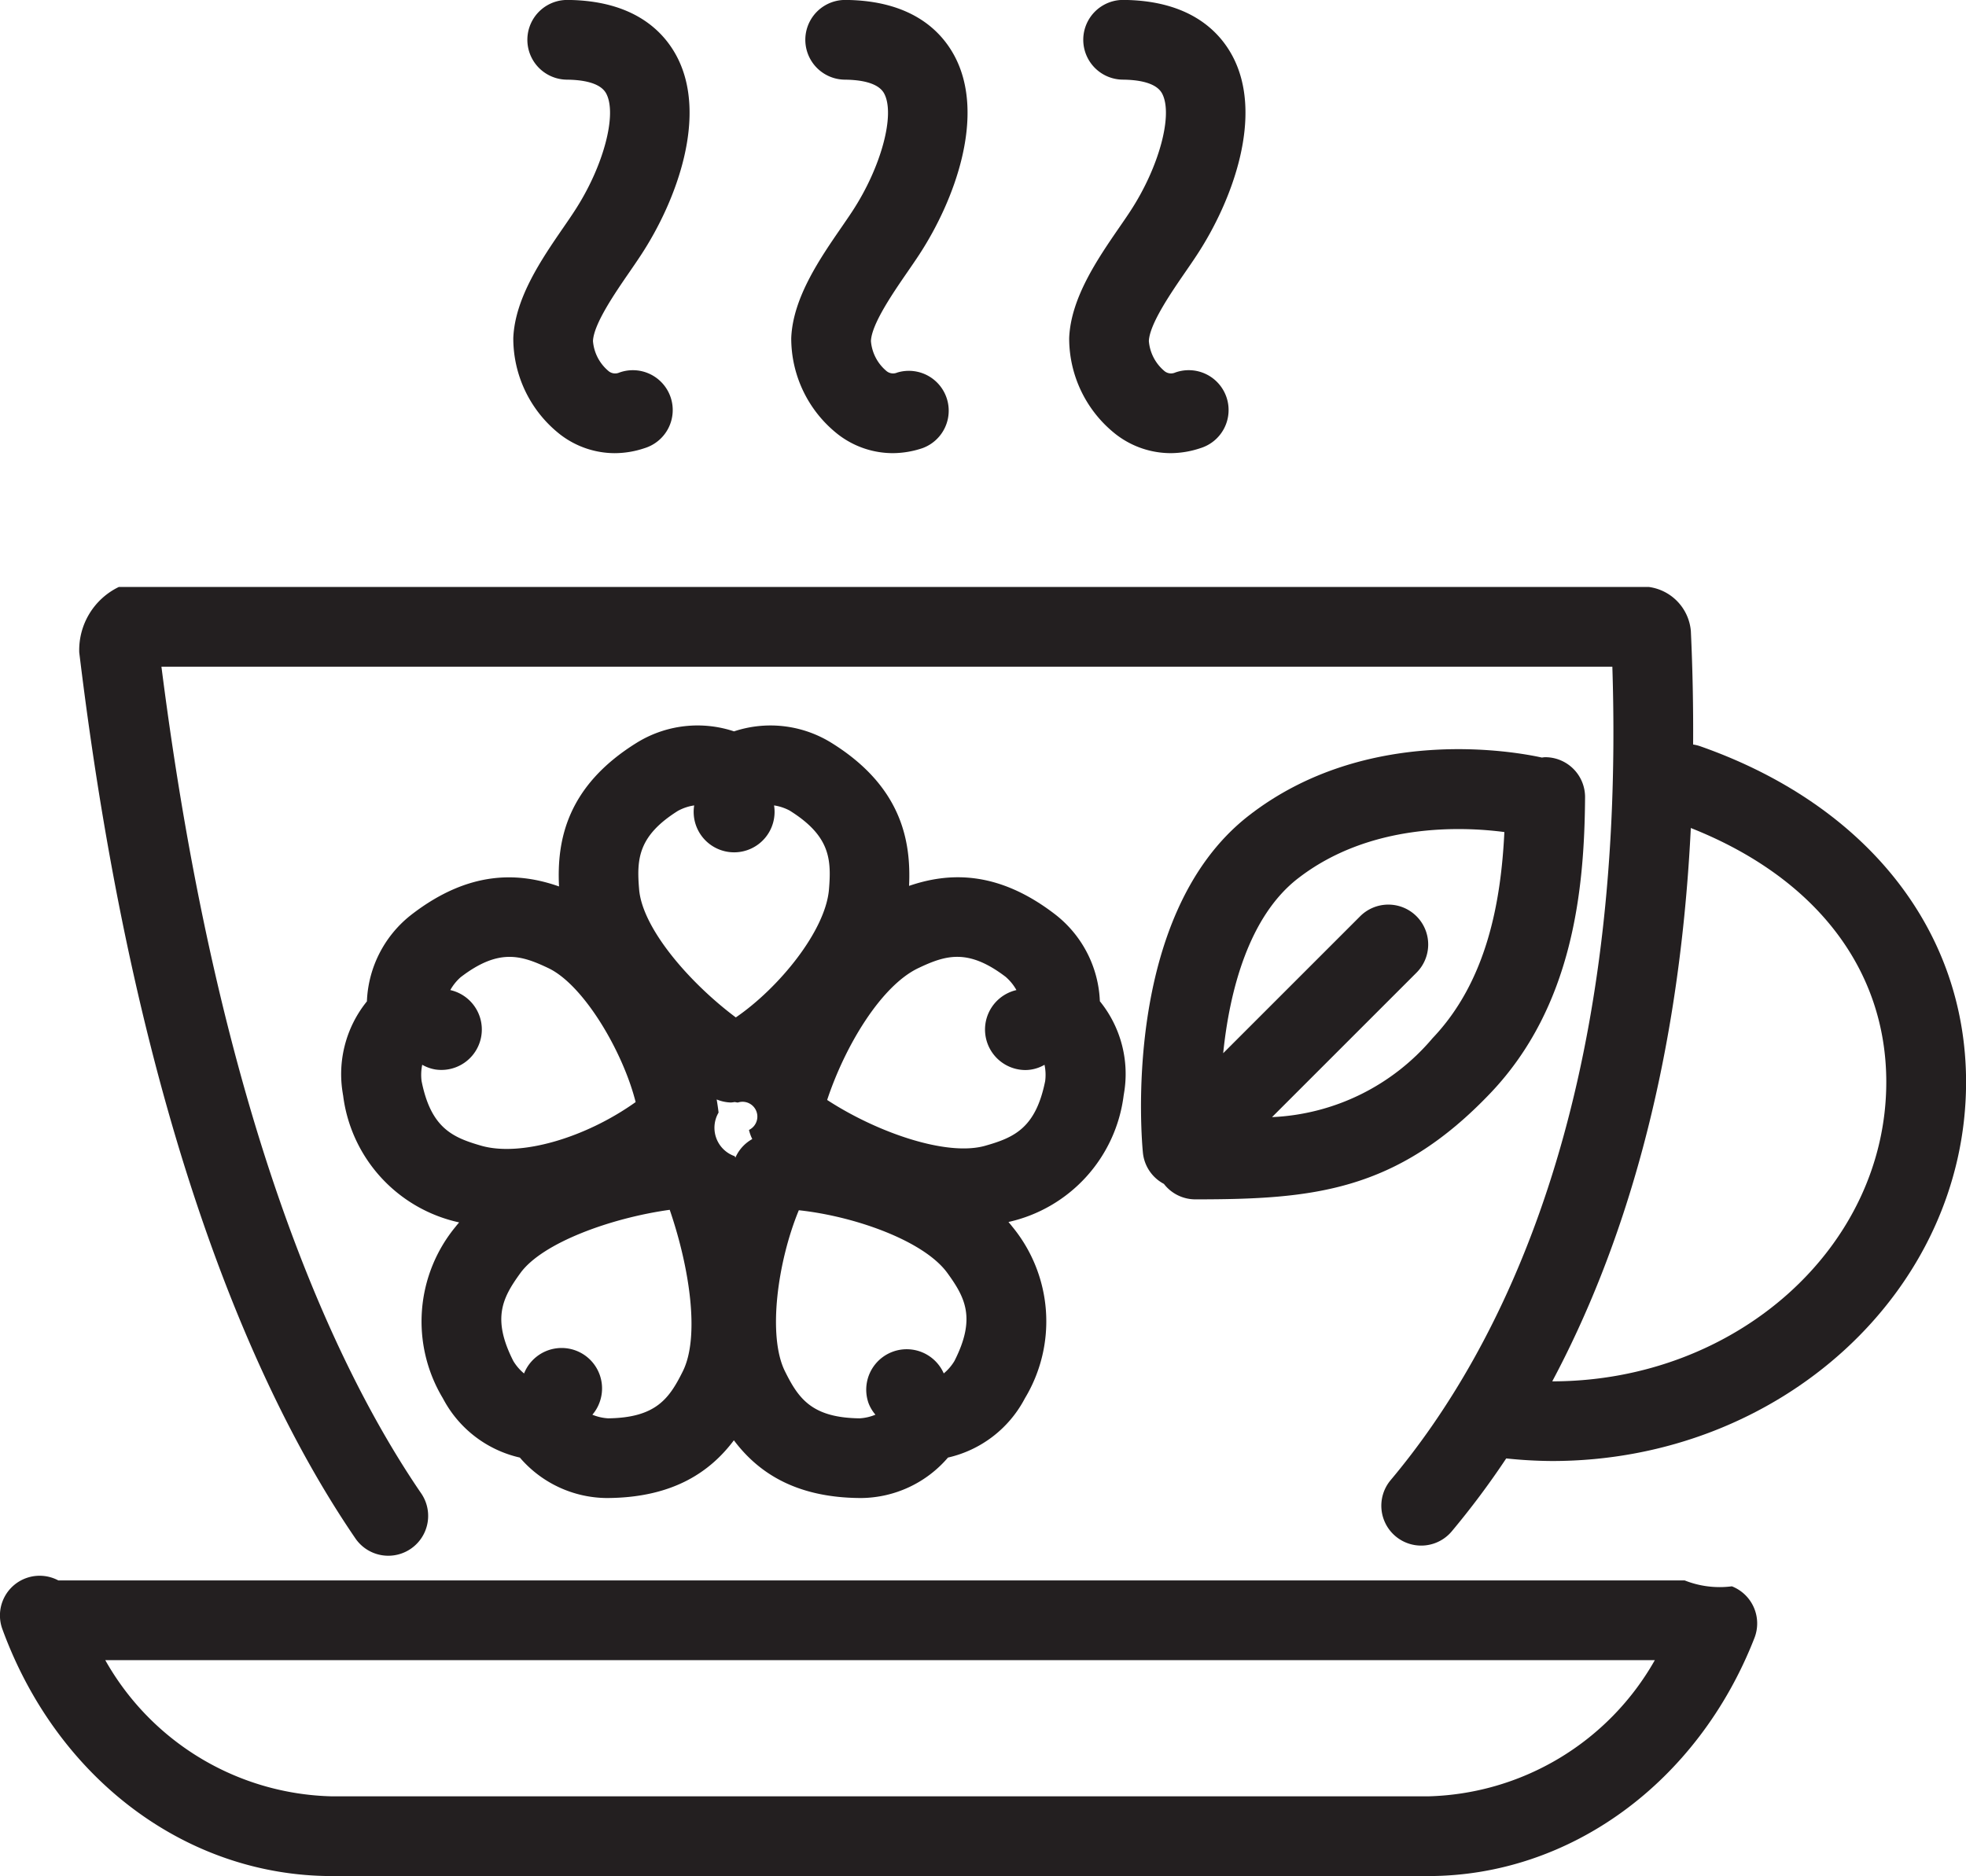 <svg xmlns="http://www.w3.org/2000/svg" width="104" height="99.261" viewBox="0 0 104 99.261">
  <g id="_2.Free_Breakfast" data-name="2.Free Breakfast" transform="translate(-236.855 -235.338)">
    <path id="Path_2555" data-name="Path 2555" d="M267.94,247.354c-1.15,1.672-2.582,3.752-2.664,5.875a6.46,6.46,0,0,0,2.484,5.1,4.75,4.75,0,0,0,2.877.986,4.986,4.986,0,0,0,1.579-.264,2.109,2.109,0,1,0-1.334-4,.547.547,0,0,1-.591-.1,2.308,2.308,0,0,1-.8-1.566c.034-.9,1.171-2.551,1.923-3.643.221-.321.432-.629.619-.914,1.907-2.907,3.543-7.409,1.879-10.528-.712-1.334-2.288-2.931-5.751-2.965h-.021a2.109,2.109,0,0,0-.021,4.218c.771.008,1.756.141,2.072.734.594,1.113-.161,3.907-1.685,6.229C268.336,246.78,268.143,247.06,267.94,247.354Z" transform="translate(-1.268 0)" fill="#231f20"/>
    <path id="Path_2556" data-name="Path 2556" d="M283.332,247.351c-1.152,1.673-2.585,3.754-2.666,5.877a6.46,6.46,0,0,0,2.484,5.1,4.75,4.75,0,0,0,2.877.986,4.986,4.986,0,0,0,1.579-.264,2.109,2.109,0,0,0-1.334-4,.546.546,0,0,1-.59-.1,2.305,2.305,0,0,1-.8-1.566c.034-.9,1.172-2.552,1.925-3.646.22-.32.431-.626.618-.911,1.907-2.907,3.543-7.408,1.878-10.527-.712-1.335-2.287-2.932-5.751-2.965h-.022a2.109,2.109,0,0,0-.02,4.218c.771.008,1.756.141,2.072.734.594,1.113-.161,3.907-1.684,6.229C283.726,246.78,283.533,247.058,283.332,247.351Z" transform="translate(-1.955 0)" fill="#231f20"/>
    <path id="Path_2557" data-name="Path 2557" d="M298.721,247.35c-1.151,1.673-2.584,3.755-2.665,5.878a6.454,6.454,0,0,0,2.484,5.1,4.75,4.75,0,0,0,2.877.986,4.981,4.981,0,0,0,1.578-.264,2.109,2.109,0,1,0-1.334-4,.547.547,0,0,1-.59-.1,2.313,2.313,0,0,1-.8-1.565c.035-.9,1.173-2.555,1.926-3.649.22-.319.43-.624.616-.909,1.908-2.907,3.544-7.409,1.879-10.528-.712-1.334-2.287-2.931-5.751-2.965h-.021a2.109,2.109,0,0,0-.02,4.218c.771.008,1.755.141,2.071.734.594,1.113-.161,3.907-1.684,6.229C299.115,246.779,298.923,247.058,298.721,247.35Z" transform="translate(-2.642 0)" fill="#231f20"/>
    <path id="Path_2558" data-name="Path 2558" d="M327.015,276.281a2.1,2.1,0,0,0-.4-.1c.012-1.934-.023-3.931-.12-6.008a2.576,2.576,0,0,0-2.213-2.327H243.333a3.709,3.709,0,0,0-2.091,3.461c3.1,25.644,9.664,39.662,14.628,46.906a2.109,2.109,0,0,0,3.479-2.384c-4.616-6.737-10.709-19.781-13.759-43.765h76.752c.74,23.076-5.922,36.122-11.727,43.036a2.109,2.109,0,0,0,3.231,2.712,43.8,43.8,0,0,0,2.882-3.859,24.144,24.144,0,0,0,2.426.137c12.074,0,21.9-9,21.9-20.054C341.05,286.015,335.8,279.376,327.015,276.281Zm-7.852,33.594c3.624-6.8,6.69-16.288,7.33-29.277,6.582,2.605,10.34,7.46,10.34,13.441C336.833,302.768,328.907,309.87,319.163,309.875Z" transform="translate(-0.195 -1.451)" fill="#231f20"/>
    <path id="Path_2559" data-name="Path 2559" d="M328.471,323.164a5.018,5.018,0,0,1-2.5-.313H239.939a2.1,2.1,0,0,0-2.955,2.586c2.9,7.931,9.745,13.057,17.439,13.057H312.4c7.5,0,14.275-4.945,17.265-12.6A2.111,2.111,0,0,0,328.471,323.164ZM312.4,334.276H254.423a14.139,14.139,0,0,1-12-7.207h81.972A14.193,14.193,0,0,1,312.4,334.276Z" transform="translate(0 -3.895)" fill="#231f20"/>
    <path id="Path_2560" data-name="Path 2560" d="M261.125,311.109c.014.028.029.055.045.083a6.126,6.126,0,0,0,4.029,3.057,6.112,6.112,0,0,0,4.564,2.14l.077,0h.016c3.5-.027,5.442-1.427,6.665-3.054,1.224,1.627,3.164,3.028,6.667,3.054h.015l.077,0a6.114,6.114,0,0,0,4.566-2.14,6.12,6.12,0,0,0,4.028-3.059c.015-.027.03-.054.044-.081a7.881,7.881,0,0,0-.688-9.1c-.056-.078-.124-.149-.183-.225a7.863,7.863,0,0,0,6.093-6.7c.006-.031.011-.06.015-.091a6.1,6.1,0,0,0-1.274-4.888,6.114,6.114,0,0,0-2.261-4.513l-.074-.059c-3.07-2.379-5.678-2.244-7.758-1.532.112-2.391-.4-5.29-4.158-7.6-.027-.017-.053-.032-.081-.048a6.117,6.117,0,0,0-5.02-.527,6.112,6.112,0,0,0-5.021.527c-.027.015-.054.031-.081.048-3.777,2.323-4.275,5.235-4.156,7.63-2.091-.734-4.723-.9-7.827,1.508l-.073.058a6.113,6.113,0,0,0-2.263,4.515,6.121,6.121,0,0,0-1.274,4.883c0,.032.011.062.016.094a7.873,7.873,0,0,0,6.136,6.717c-.055.071-.119.138-.172.21A7.882,7.882,0,0,0,261.125,311.109Zm15.61-15.646a.784.784,0,0,1,.585,1.451,2.142,2.142,0,0,0,.174.482,2.088,2.088,0,0,0-.827.845c-.023.044-.046.094-.069.139l-.031-.076a1.59,1.59,0,0,1-.856-2.308c-.025-.222-.06-.454-.1-.695a2.093,2.093,0,0,0,.757.161,1.938,1.938,0,0,0,.195-.024C276.618,295.445,276.675,295.463,276.735,295.463Zm-2.914,14.218c-.714,1.438-1.416,2.459-3.945,2.492a2.566,2.566,0,0,1-.841-.192,2.07,2.07,0,0,0,.361-.6,2.139,2.139,0,0,0-3.975-1.582,2.575,2.575,0,0,1-.569-.662c-1.145-2.256-.567-3.351.375-4.65,1.16-1.6,4.791-2.916,7.9-3.347C274.187,304.23,274.723,307.866,273.821,309.681Zm14.369-.546a2.546,2.546,0,0,1-.567.661,2.141,2.141,0,0,0-3.98,1.571,2.071,2.071,0,0,0,.366.613,2.54,2.54,0,0,1-.841.193c-2.53-.032-3.233-1.054-3.946-2.491-.931-1.875-.385-5.81.734-8.519,2.984.321,6.63,1.626,7.859,3.321C288.757,305.782,289.336,306.878,288.19,309.134Zm2.731-20.3a2.582,2.582,0,0,1,.546.679,2.143,2.143,0,0,0,.466,4.231,2.025,2.025,0,0,0,.353-.032,2.062,2.062,0,0,0,.667-.246,2.571,2.571,0,0,1,.035.861c-.5,2.481-1.628,2.985-3.172,3.423-2.05.583-5.749-.719-8.361-2.423.953-2.881,2.864-6.046,4.824-6.977C287.731,287.662,288.914,287.294,290.921,288.832Zm-17.328-8.82a2.563,2.563,0,0,1,.828-.271,2.14,2.14,0,1,0,4.225,0,2.564,2.564,0,0,1,.819.269c2.147,1.338,2.218,2.575,2.086,4.174-.183,2.2-2.66,5.224-4.928,6.774-2.476-1.853-4.945-4.725-5.115-6.774C271.373,282.587,271.444,281.35,273.593,280.012ZM260,294.327a2.6,2.6,0,0,1,.035-.861,2.085,2.085,0,0,0,.685.248,2.139,2.139,0,0,0,.8-4.2,2.589,2.589,0,0,1,.546-.68c2.007-1.539,3.192-1.17,4.64-.482,1.873.889,3.947,4.422,4.618,7.088-2.654,1.894-6.079,2.9-8.156,2.312C261.627,297.311,260.495,296.807,260,294.327Z" transform="translate(-0.844 -1.792)" fill="#231f20"/>
    <path id="Path_2561" data-name="Path 2561" d="M301.245,299.829a2.1,2.1,0,0,0,1.656.818c6.2,0,10.632-.392,15.613-5.617,4.376-4.592,4.976-10.777,5.01-15.653a2.109,2.109,0,0,0-2.094-2.124h-.015c-.061,0-.119.013-.18.018-1.352-.3-9.269-1.771-15.5,3.072-6.794,5.284-5.649,17.338-5.6,17.848A2.1,2.1,0,0,0,301.245,299.829Zm7.083-16.156c3.814-2.966,8.73-2.749,10.927-2.46-.179,3.712-.933,7.9-3.8,10.908a11.793,11.793,0,0,1-8.491,4.175l7.633-7.633a2.109,2.109,0,1,0-2.982-2.983l-7.234,7.234C304.721,289.579,305.747,285.679,308.328,283.672Z" transform="translate(-2.82 -1.852)" fill="#231f20"/>
  </g>
</svg>
